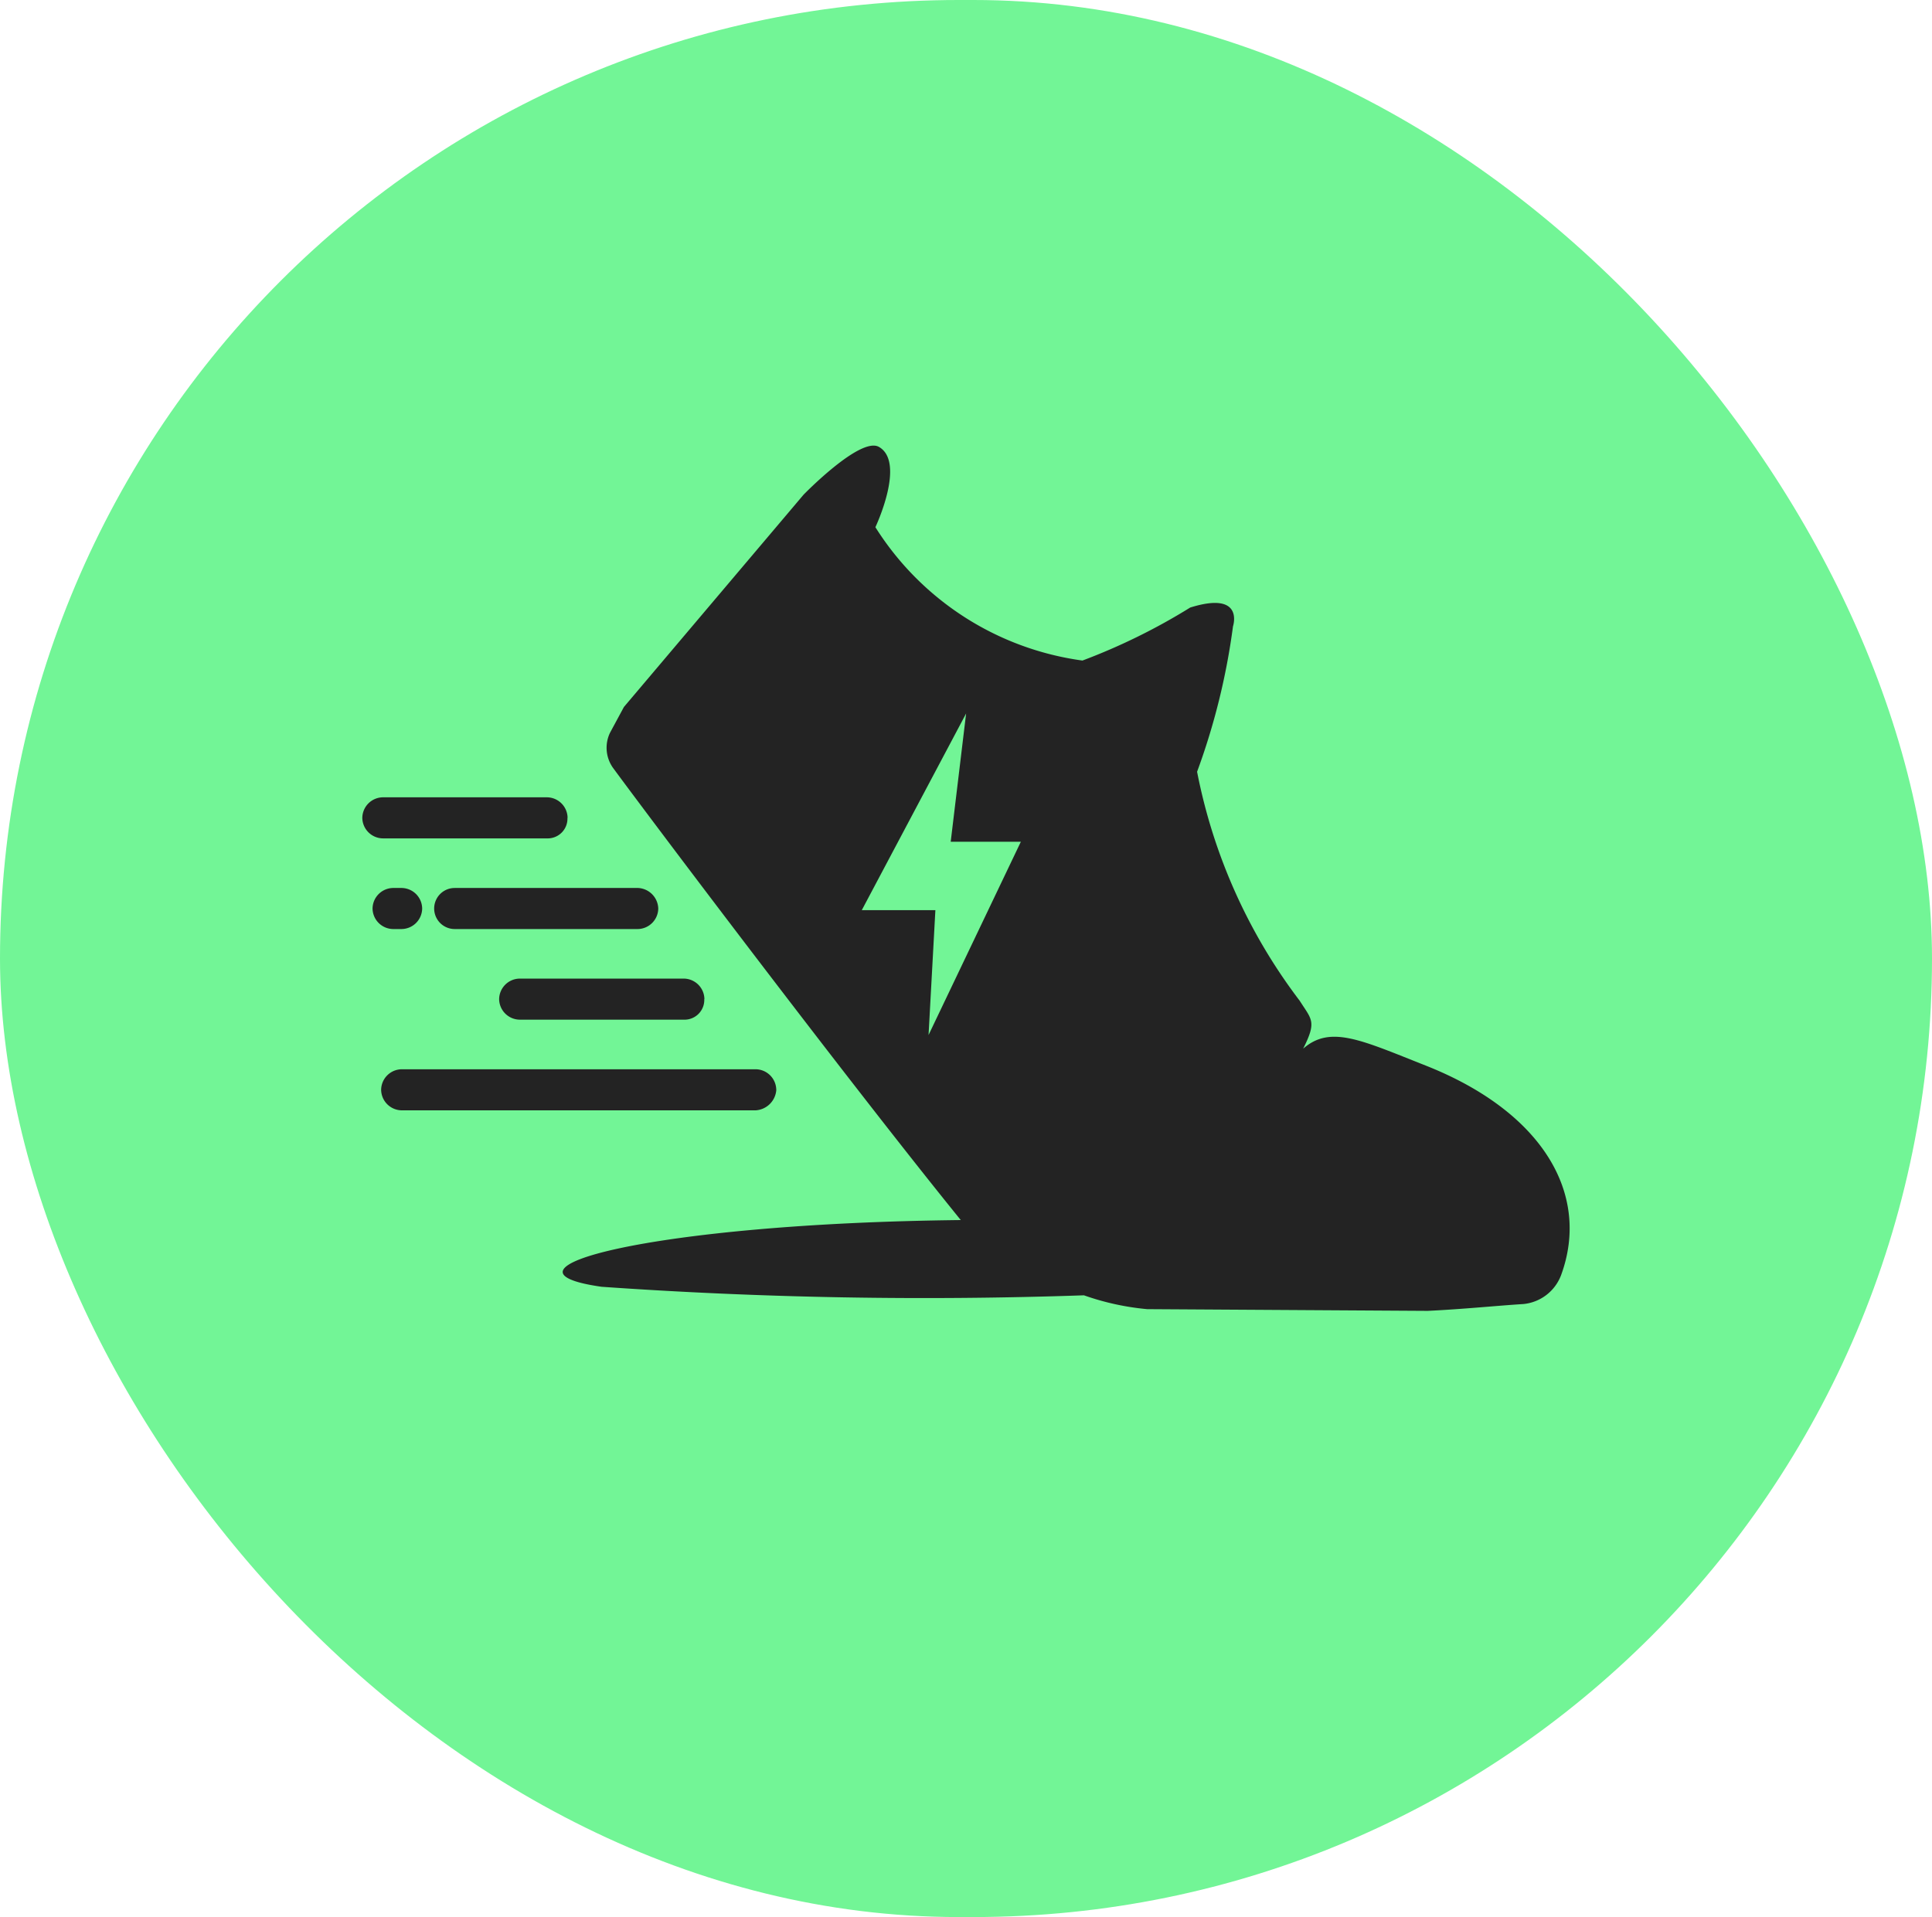 <svg xmlns="http://www.w3.org/2000/svg" width="41.865" height="41.548" viewBox="0 0 41.865 41.548">
    <g data-name="组 906">
        <g data-name="组 905">
            <rect data-name="矩形 188" width="41.865" height="41.548" rx="20.774" style="fill:#72f596"/>
            <g data-name="组 1421">
                <g data-name="组 1419">
                    <path data-name="路径 8475" d="M10.448 36.945A.451.451 0 0 0 10 36.5H6.445a.451.451 0 0 0-.445.445.451.451 0 0 0 .445.445H10a.428.428 0 0 0 .445-.445z" transform="translate(1.851 -19.22)" style="fill:#232323;fill-rule:evenodd"/>
                    <path data-name="路径 8476" d="M18.448 47.545A.451.451 0 0 0 18 47.1h-3.555a.451.451 0 0 0-.445.445.451.451 0 0 0 .445.445H18a.428.428 0 0 0 .445-.445z" transform="translate(-3.184 -25.891)" style="fill:#232323;fill-rule:evenodd"/>
                    <path data-name="路径 8477" d="M15.056 42.245a.451.451 0 0 1-.445.445h-3.966a.445.445 0 1 1 0-.89h3.929a.46.46 0 0 1 .482.445z" transform="translate(-.792 -22.555)" style="fill:#232323;fill-rule:evenodd"/>
                    <path data-name="路径 8478" d="M7.045 41.8a.451.451 0 0 0-.445.445.451.451 0 0 0 .445.445h.185a.451.451 0 0 0 .445-.445.451.451 0 0 0-.445-.445z" transform="translate(1.473 -22.555)" style="fill:#232323;fill-rule:evenodd"/>
                    <path data-name="路径 8479" d="M15.662 52.845a.451.451 0 0 0-.445-.445H7.545a.451.451 0 0 0-.445.445.451.451 0 0 0 .445.445h7.673a.478.478 0 0 0 .445-.445z" transform="translate(1.159 -29.226)" style="fill:#232323;fill-rule:evenodd"/>
                    <path data-name="路径 8480" d="M36.438 29.373c-1.409-.556-2.076-.89-2.669-.371.3-.593.185-.63-.074-1.038A11.976 11.976 0 0 1 31.471 23a14.675 14.675 0 0 0 .778-3.151s.259-.778-.927-.408a13.3 13.3 0 0 1-2.335 1.149A6.311 6.311 0 0 1 24.5 17.7s.667-1.409.074-1.742c-.408-.222-1.631 1.038-1.631 1.038l-3.892 4.6-.3.556a.751.751 0 0 0 .074.778c1.038 1.409 5.152 6.857 7.525 9.786-6.746.074-10.379 1.075-7.784 1.446a100.181 100.181 0 0 0 10.453.185 5.654 5.654 0 0 0 1.371.3l6.079.037c.778-.037 1.483-.111 2.076-.148a.974.974 0 0 0 .815-.63c.64-1.753-.402-3.532-2.922-4.533zm-10.786-.667L25.8 26h-1.595l2.261-4.263-.334 2.78h1.52z" transform="translate(-5.531 -6.274)" style="fill:#232323;fill-rule:evenodd"/>
                </g>
            </g>
        </g>
    </g>
</svg>

